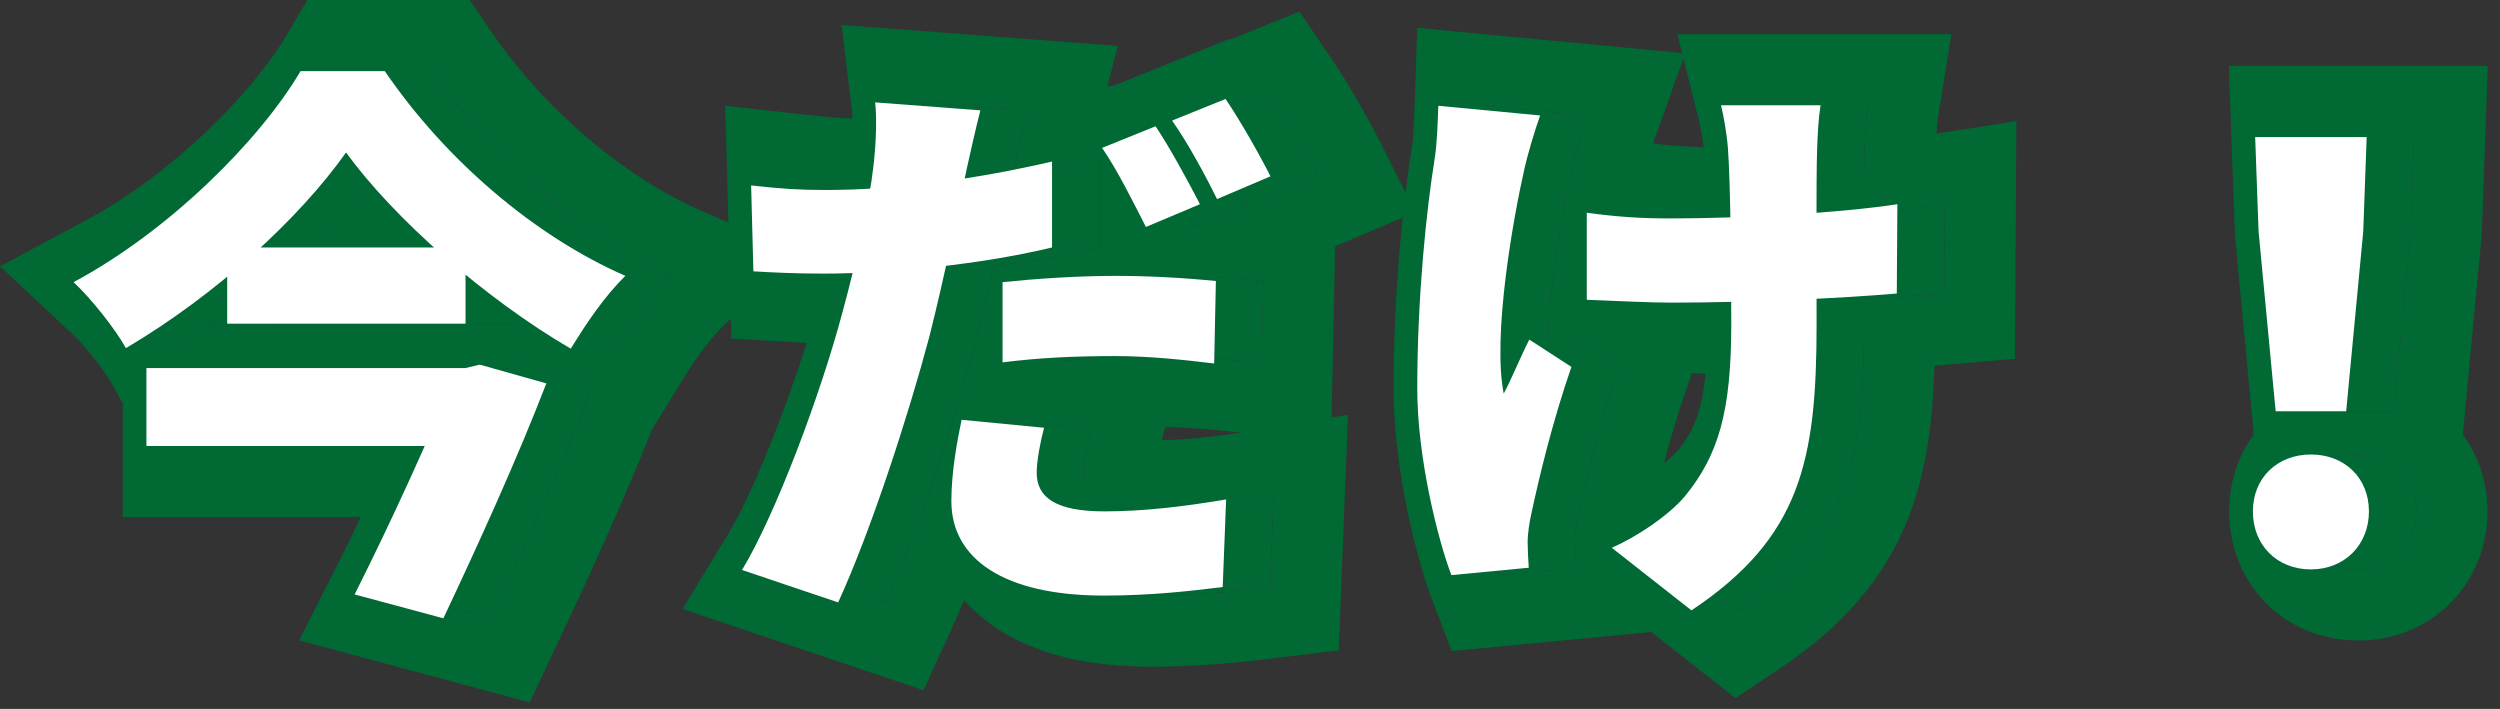 <svg width="134" height="38" viewBox="0 0 134 38" fill="none" xmlns="http://www.w3.org/2000/svg">
<rect x="0" y="0" width="134" height="38" fill="#333333" stroke="none"/>
<path d="M124.516 22.044L123.601 12.409L123.418 7.348H129.394L129.211 12.409L128.296 22.044H124.516ZM126.406 30.52C124.577 30.52 123.296 29.209 123.296 27.41C123.296 25.611 124.607 24.361 126.406 24.361C128.205 24.361 129.516 25.611 129.516 27.41C129.516 29.209 128.205 30.52 126.406 30.52Z" fill="#006934"/>
<path d="M100.124 5.641C100.002 6.403 99.971 7.196 99.941 7.897C99.88 9.452 99.91 15.55 99.91 17.41C99.91 24.697 99.056 28.814 93.202 32.716L88.934 29.362C90.245 28.783 91.922 27.685 92.836 26.618C94.635 24.423 95.337 22.106 95.337 17.38C95.337 14.91 95.306 9.848 95.154 7.897C95.093 7.135 94.91 6.128 94.788 5.641H100.124ZM87.592 11.403C89.178 11.617 90.428 11.708 92.044 11.708C96.069 11.708 101.282 11.403 104.24 10.946L104.209 15.733C101.374 15.977 96.434 16.221 92.166 16.221C90.915 16.221 89.208 16.129 87.592 16.068V11.403ZM85.092 6.189C84.787 7.043 84.421 8.293 84.269 8.964C83.628 11.769 82.531 18.02 83.14 21.099C83.537 20.368 84.055 19.087 84.513 18.203L86.769 19.666C85.763 22.563 85.031 25.612 84.635 27.472C84.513 27.96 84.421 28.692 84.421 29.027C84.421 29.362 84.451 29.942 84.482 30.43L80.335 30.826C79.634 28.996 78.506 24.575 78.506 20.825C78.506 15.794 79.024 11.098 79.421 8.629C79.573 7.714 79.603 6.555 79.634 5.671L85.092 6.189Z" fill="#006934"/>
<path d="M55.088 5.915C54.844 6.86 54.509 8.354 54.356 9.055C53.929 11.067 53.137 14.97 52.344 18.08C51.216 22.319 49.203 28.508 47.465 32.289L42.312 30.551C44.142 27.532 46.551 21.038 47.679 16.8C48.472 13.903 49.142 10.823 49.356 8.903C49.508 7.622 49.539 6.25 49.447 5.488L55.088 5.915ZM46.734 10.183C50.667 10.183 54.844 9.604 58.93 8.659V13.263C55.149 14.178 50.24 14.665 46.703 14.665C45.118 14.665 43.959 14.604 42.922 14.543L42.8 9.939C44.447 10.122 45.392 10.183 46.734 10.183ZM56.277 15.123C58.046 14.94 60.302 14.787 62.314 14.787C64.022 14.787 65.851 14.879 67.711 15.062L67.62 19.483C66.095 19.3 64.205 19.086 62.314 19.086C60.089 19.086 58.229 19.178 56.277 19.422V15.123ZM58.503 22.928C58.29 23.721 58.107 24.727 58.107 25.337C58.107 26.618 59.052 27.41 61.735 27.41C63.778 27.41 65.912 27.166 68.26 26.77L68.077 31.466C66.309 31.679 64.266 31.923 61.705 31.923C56.369 31.923 53.533 29.972 53.533 26.862C53.533 25.306 53.838 23.66 54.082 22.501L58.503 22.928ZM64.479 6.768C65.241 7.896 66.309 9.878 66.857 10.945L63.961 12.165C63.321 10.915 62.436 9.116 61.613 7.927L64.479 6.768ZM68.23 5.305C69.022 6.463 70.12 8.415 70.638 9.451L67.772 10.671C67.162 9.421 66.187 7.622 65.363 6.463L68.23 5.305Z" fill="#006934"/>
<path d="M21.091 8.171C18.561 11.738 14.139 15.793 9.291 18.66C8.712 17.623 7.432 16.007 6.486 15.123C11.609 12.378 16.457 7.53 18.652 3.811H23.165C26.458 8.628 31.245 12.683 36.062 14.787C34.934 15.885 33.958 17.348 33.135 18.69C28.531 16.007 23.622 11.677 21.091 8.171ZM14.719 13.263H27.494V17.348H14.719V13.263ZM10.389 19.727H27.555V23.904H10.389V19.727ZM26.854 19.727H27.494L28.257 19.544L31.824 20.55C30.299 24.514 28.165 29.209 26.305 33.142L21.549 31.862C23.5 27.99 25.787 22.989 26.854 20.215V19.727Z" fill="#006934"/>
<path fill-rule="evenodd" clip-rule="evenodd" d="M120.805 23.294L119.796 12.659L119.466 3.537H133.345L133.015 12.659L132.006 23.294C132.836 24.415 133.327 25.823 133.327 27.411C133.327 31.315 130.309 34.333 126.405 34.333C122.446 34.333 119.484 31.29 119.484 27.411C119.484 25.823 119.975 24.415 120.805 23.294ZM124.515 22.045H128.296L129.211 12.41L129.394 7.348H123.417L123.6 12.41L124.515 22.045ZM123.682 25.856C123.434 26.301 123.295 26.827 123.295 27.411C123.295 29.21 124.576 30.521 126.405 30.521C128.204 30.521 129.516 29.21 129.516 27.411C129.516 26.827 129.377 26.301 129.129 25.856C128.922 25.486 128.639 25.173 128.296 24.93C127.782 24.567 127.134 24.362 126.405 24.362C125.677 24.362 125.029 24.567 124.515 24.93C124.172 25.173 123.889 25.486 123.682 25.856Z" fill="#006934"/>
<path fill-rule="evenodd" clip-rule="evenodd" d="M104.593 1.829L103.887 6.243C103.842 6.523 103.815 6.82 103.793 7.158L108.079 6.496L107.998 19.233L104.536 19.53C104.271 19.553 103.989 19.576 103.691 19.599C103.602 22.477 103.281 25.202 102.303 27.715C101.012 31.032 98.736 33.608 95.316 35.888L93.019 37.419L88.506 33.873L77.813 34.896L76.776 32.19C75.945 30.023 74.694 25.136 74.694 20.825C74.694 15.567 75.233 10.668 75.657 8.025L75.659 8.013L75.661 8.002C75.76 7.404 75.79 6.564 75.823 5.601L75.964 1.494L90.159 2.842L89.906 1.829H104.593ZM90.231 3.13L91.09 6.565C91.119 6.682 91.177 6.951 91.235 7.298C91.27 7.508 91.3 7.71 91.322 7.89C90.383 7.87 89.56 7.808 88.605 7.691C88.63 7.615 88.656 7.541 88.681 7.471L90.231 3.13ZM83.781 11.365C83.875 10.847 83.97 10.361 84.061 9.92C84.133 9.57 84.203 9.249 84.268 8.964C84.368 8.525 84.559 7.839 84.765 7.177C84.874 6.827 84.986 6.485 85.092 6.189L79.634 5.671C79.632 5.73 79.63 5.79 79.628 5.851C79.599 6.708 79.563 7.775 79.42 8.629C79.379 8.885 79.337 9.165 79.294 9.467C78.922 12.076 78.506 16.316 78.506 20.825C78.506 24.575 79.634 28.996 80.335 30.826L84.482 30.43C84.482 30.43 84.482 30.43 84.482 30.43C84.451 29.942 84.421 29.362 84.421 29.027C84.421 28.692 84.512 27.96 84.634 27.472C84.663 27.339 84.693 27.2 84.724 27.055C84.825 26.597 84.943 26.082 85.077 25.527C85.294 24.625 85.554 23.618 85.855 22.57C86.055 21.868 86.274 21.149 86.51 20.432C86.574 20.238 86.639 20.043 86.706 19.849C86.727 19.788 86.748 19.727 86.769 19.666L84.512 18.203C84.419 18.383 84.324 18.579 84.227 18.784C84.094 19.066 83.959 19.364 83.827 19.657C83.814 19.684 83.802 19.712 83.79 19.739C83.558 20.25 83.335 20.741 83.14 21.099C83.101 20.901 83.069 20.69 83.043 20.468C82.992 20.026 82.967 19.538 82.963 19.02C82.958 18.514 82.974 17.977 83.006 17.424C83.089 15.989 83.279 14.44 83.503 13.005C83.592 12.436 83.686 11.884 83.781 11.365ZM90.686 20.005L90.369 20.917C89.917 22.217 89.522 23.561 89.191 24.805C89.498 24.574 89.755 24.35 89.92 24.164C90.672 23.238 91.202 22.26 91.418 20.024C91.181 20.019 90.936 20.013 90.686 20.005ZM91.523 16.214C91.748 16.218 91.963 16.221 92.165 16.221C93.196 16.221 94.265 16.207 95.334 16.182C95.336 16.623 95.337 17.027 95.337 17.38C95.337 18.346 95.307 19.212 95.245 19.996C95.004 23.048 94.267 24.872 92.836 26.618C92.68 26.801 92.501 26.984 92.306 27.165C91.359 28.045 90.02 28.882 88.933 29.362L93.202 32.716C98.375 29.268 99.644 25.653 99.869 19.831C99.898 19.064 99.91 18.259 99.91 17.41C99.91 17.069 99.909 16.585 99.908 16.014C101.338 15.942 102.648 15.859 103.719 15.774C103.888 15.76 104.052 15.747 104.209 15.733L104.24 10.946C104.072 10.972 103.897 10.997 103.715 11.022C102.769 11.152 101.643 11.268 100.426 11.366C100.253 11.38 100.079 11.393 99.903 11.406C99.905 10.701 99.908 10.031 99.913 9.452C99.918 8.781 99.927 8.233 99.941 7.897L99.944 7.81C99.948 7.734 99.951 7.658 99.954 7.58C99.982 6.962 100.02 6.29 100.124 5.641H94.788C94.907 6.117 95.084 7.088 95.149 7.843C95.151 7.861 95.152 7.879 95.153 7.897C95.185 8.3 95.211 8.835 95.233 9.452C95.257 10.112 95.275 10.865 95.289 11.652C94.168 11.688 93.067 11.708 92.043 11.708C91.85 11.708 91.662 11.707 91.478 11.704C91.453 11.704 91.428 11.704 91.403 11.703C90.1 11.681 88.993 11.59 87.65 11.411C87.63 11.409 87.611 11.406 87.592 11.403V16.068C87.816 16.077 88.041 16.086 88.267 16.095C88.481 16.104 88.695 16.113 88.908 16.122C89.831 16.161 90.737 16.199 91.523 16.214Z" fill="#006934"/>
<path fill-rule="evenodd" clip-rule="evenodd" d="M58.319 8.798C58.105 8.846 57.891 8.892 57.677 8.937C57.005 9.08 56.332 9.212 55.658 9.332C55.652 9.333 55.647 9.334 55.641 9.335C55.467 9.366 55.293 9.397 55.119 9.426C55.019 9.443 54.919 9.46 54.819 9.476C54.629 9.508 54.439 9.538 54.249 9.567C54.287 9.386 54.323 9.215 54.357 9.056C54.509 8.355 54.845 6.861 55.089 5.916L49.448 5.489C49.474 5.706 49.49 5.974 49.496 6.274C49.512 7.027 49.465 7.989 49.356 8.904C49.342 9.031 49.326 9.163 49.308 9.3C49.275 9.556 49.234 9.827 49.188 10.113C48.362 10.16 47.543 10.184 46.734 10.184C46.696 10.184 46.658 10.184 46.62 10.184C46.155 10.183 45.736 10.174 45.314 10.154C44.571 10.12 43.821 10.054 42.801 9.94L42.923 14.544C43.358 14.57 43.815 14.596 44.316 14.617C45.008 14.646 45.784 14.666 46.704 14.666C47.192 14.666 47.706 14.657 48.24 14.639C48.064 15.357 47.876 16.084 47.679 16.801C47.539 17.328 47.379 17.889 47.203 18.475C46.381 21.207 45.205 24.459 44.039 27.112C43.445 28.464 42.854 29.66 42.313 30.552L47.466 32.29C48.199 30.695 48.982 28.671 49.726 26.545C50.263 25.01 50.78 23.422 51.245 21.905C51.613 20.704 51.948 19.547 52.233 18.495C52.262 18.39 52.29 18.285 52.318 18.182C52.327 18.148 52.336 18.115 52.345 18.081C52.385 17.922 52.426 17.76 52.467 17.597C52.665 16.799 52.862 15.961 53.052 15.124C53.118 14.831 53.184 14.539 53.249 14.248C54.222 14.132 55.197 13.993 56.144 13.831C56.53 13.765 56.912 13.695 57.287 13.622C57.852 13.511 58.402 13.392 58.931 13.264V8.66C58.727 8.707 58.523 8.753 58.319 8.798ZM61.032 14.807C60.464 14.823 59.889 14.848 59.322 14.881C58.508 14.927 57.71 14.988 56.973 15.056C56.735 15.078 56.502 15.101 56.278 15.124V19.423C57.145 19.314 57.994 19.236 58.865 19.183C58.968 19.176 59.07 19.17 59.173 19.165C59.474 19.148 59.779 19.135 60.089 19.124C60.799 19.099 61.535 19.087 62.315 19.087C62.818 19.087 63.32 19.102 63.816 19.128C65.184 19.199 66.501 19.349 67.62 19.484L67.712 15.063C67.569 15.049 67.426 15.035 67.284 15.022C67.206 15.015 67.127 15.008 67.049 15.001C66.56 14.959 66.073 14.922 65.591 14.893C65.426 14.882 65.261 14.873 65.098 14.864C64.295 14.822 63.507 14.797 62.742 14.79C62.599 14.789 62.456 14.788 62.315 14.788C61.896 14.788 61.466 14.795 61.032 14.807ZM71.562 13.201L71.373 22.38L72.252 22.232L71.76 34.861L68.534 35.251C66.754 35.465 64.514 35.735 61.705 35.735C58.659 35.735 55.797 35.193 53.571 33.774C52.847 33.313 52.212 32.771 51.677 32.159C51.426 32.768 51.176 33.345 50.929 33.882L49.497 36.997L36.589 32.644L39.054 28.576C40.31 26.503 42.047 22.137 43.243 18.38C43.056 18.37 42.875 18.36 42.699 18.349L39.206 18.144L38.875 5.669L43.222 6.152C44.271 6.269 44.976 6.329 45.686 6.355C45.683 6.176 45.675 6.035 45.664 5.943L45.111 1.338L59.917 2.459L59.351 4.65L59.821 4.542L65.911 2.08L65.939 2.121L69.644 0.623L71.376 3.154C72.293 4.494 73.477 6.605 74.048 7.748L75.86 11.373L71.562 13.201ZM61.614 7.928C61.73 8.097 61.848 8.277 61.967 8.467C62.006 8.53 62.046 8.595 62.085 8.66C62.306 9.024 62.526 9.415 62.742 9.812C62.955 10.205 63.163 10.604 63.36 10.987C63.41 11.084 63.459 11.179 63.507 11.274C63.577 11.412 63.646 11.547 63.713 11.678C63.799 11.848 63.882 12.011 63.962 12.166L66.858 10.947C66.824 10.88 66.788 10.811 66.75 10.738C66.308 9.888 65.622 8.615 65.002 7.592C64.873 7.378 64.746 7.175 64.625 6.989C64.576 6.913 64.527 6.839 64.48 6.769L61.614 7.928ZM67.324 9.783C67.457 10.039 67.582 10.285 67.696 10.516C67.722 10.569 67.748 10.621 67.773 10.672L70.639 9.452C70.616 9.406 70.592 9.359 70.567 9.309C70.141 8.475 69.414 7.171 68.754 6.112C68.572 5.82 68.394 5.546 68.23 5.306L65.364 6.464C65.485 6.635 65.609 6.819 65.735 7.013C66.278 7.85 66.852 8.874 67.324 9.783ZM53.543 27.169C53.725 30.1 56.547 31.924 61.705 31.924C64.266 31.924 66.309 31.68 68.078 31.467L68.261 26.771C66.921 26.997 65.65 27.174 64.427 27.284C63.506 27.366 62.612 27.411 61.736 27.411C59.545 27.411 58.513 26.883 58.208 25.992C58.139 25.792 58.107 25.573 58.107 25.338C58.107 24.754 58.275 23.806 58.477 23.03C58.486 22.996 58.495 22.962 58.504 22.929L54.083 22.502C54.015 22.823 53.943 23.181 53.874 23.564C53.693 24.566 53.534 25.738 53.534 26.863C53.534 26.966 53.537 27.068 53.543 27.169ZM62.459 22.899L62.272 23.594C63.57 23.563 64.96 23.424 66.512 23.191C65.212 23.041 63.821 22.908 62.459 22.899Z" fill="#006934"/>
<path fill-rule="evenodd" clip-rule="evenodd" d="M23.165 3.811C24.565 5.86 26.235 7.771 28.064 9.452C29.101 10.406 30.188 11.286 31.306 12.075C31.726 12.372 32.151 12.657 32.579 12.927C33.724 13.651 34.892 14.277 36.062 14.788C35.338 15.493 34.676 16.349 34.078 17.226C33.931 17.441 33.788 17.658 33.648 17.874C33.471 18.148 33.3 18.422 33.135 18.691C32.911 18.56 32.687 18.426 32.462 18.288C32.228 18.145 31.994 17.997 31.759 17.846C31.628 17.762 31.497 17.677 31.367 17.59C31.346 17.577 31.326 17.564 31.306 17.55C31.206 17.484 31.105 17.417 31.005 17.349C30.65 17.109 30.295 16.861 29.942 16.608C29.704 16.437 29.468 16.263 29.232 16.087C29.156 16.03 29.081 15.973 29.006 15.916C28.922 15.853 28.838 15.789 28.755 15.725C28.329 15.398 27.908 15.063 27.494 14.723V17.349H14.719V14.833C14.274 15.201 13.819 15.562 13.355 15.916C13.067 16.135 12.776 16.351 12.482 16.564C12.113 16.831 11.739 17.093 11.361 17.349C11.21 17.451 11.059 17.552 10.908 17.651C10.736 17.765 10.563 17.876 10.389 17.987C10.026 18.218 9.66 18.442 9.292 18.66C9.236 18.561 9.174 18.456 9.107 18.348C9.059 18.271 9.009 18.193 8.957 18.113C8.501 17.418 7.865 16.599 7.254 15.916C6.988 15.619 6.726 15.348 6.486 15.123C7.61 14.521 8.721 13.818 9.794 13.047C10.17 12.777 10.542 12.498 10.908 12.213C12.024 11.342 13.085 10.408 14.062 9.452C16.012 7.546 17.623 5.555 18.652 3.811H23.165ZM20.119 9.452C19.653 10.029 19.145 10.612 18.599 11.197C17.954 11.888 17.257 12.581 16.517 13.263H25.8C25.029 12.567 24.298 11.861 23.624 11.159C23.071 10.584 22.556 10.012 22.09 9.452C21.726 9.016 21.392 8.588 21.091 8.171C20.793 8.592 20.468 9.02 20.119 9.452ZM6.578 21.617L5.965 20.52C5.592 19.854 4.564 18.544 3.883 17.907L0 14.274L4.687 11.764C9.218 9.336 13.543 4.97 15.37 1.874L16.476 0H25.176L26.311 1.661C29.24 5.946 33.487 9.505 37.588 11.295L42.785 13.565L38.72 17.52C37.956 18.263 37.187 19.375 36.384 20.684L34.95 23.02C33.421 26.861 31.455 31.169 29.751 34.773L28.39 37.651L16.039 34.326L18.145 30.148C18.536 29.372 18.94 28.552 19.343 27.716H6.578V21.617ZM10.389 23.905H25.307C24.774 25.111 24.178 26.414 23.565 27.716C23.462 27.936 23.358 28.155 23.253 28.375C22.682 29.577 22.102 30.765 21.549 31.863L26.305 33.143C27.112 31.437 27.971 29.587 28.809 27.716C29.349 26.51 29.88 25.295 30.384 24.104C30.412 24.038 30.44 23.971 30.468 23.905C30.739 23.262 31.001 22.627 31.252 22.004C31.287 21.917 31.321 21.83 31.356 21.744C31.36 21.735 31.363 21.726 31.367 21.717C31.524 21.322 31.677 20.933 31.824 20.551L28.257 19.544L27.494 19.727H10.389V23.905Z" fill="#006934"/>
<path d="M121.975 22.044L121.06 12.409L120.877 7.348H126.853L126.67 12.409L125.755 22.044H121.975ZM123.865 30.52C122.035 30.52 120.755 29.209 120.755 27.41C120.755 25.611 122.066 24.361 123.865 24.361C125.664 24.361 126.975 25.611 126.975 27.41C126.975 29.209 125.664 30.52 123.865 30.52Z" fill="white"/>
<path d="M97.583 5.641C97.461 6.403 97.43 7.196 97.4 7.897C97.339 9.452 97.369 15.55 97.369 17.41C97.369 24.697 96.516 28.814 90.661 32.716L86.393 29.362C87.704 28.783 89.381 27.685 90.295 26.618C92.094 24.423 92.796 22.106 92.796 17.38C92.796 14.91 92.765 9.848 92.613 7.897C92.552 7.135 92.369 6.128 92.247 5.641H97.583ZM85.051 11.403C86.637 11.617 87.887 11.708 89.503 11.708C93.527 11.708 98.741 11.403 101.699 10.946L101.668 15.733C98.833 15.977 93.893 16.221 89.625 16.221C88.374 16.221 86.667 16.129 85.051 16.068V11.403ZM82.551 6.189C82.246 7.043 81.88 8.293 81.728 8.964C81.087 11.769 79.99 18.02 80.599 21.099C80.996 20.368 81.514 19.087 81.972 18.203L84.228 19.666C83.222 22.563 82.49 25.612 82.094 27.472C81.972 27.96 81.88 28.692 81.88 29.027C81.88 29.362 81.91 29.942 81.941 30.43L77.794 30.826C77.093 28.996 75.965 24.575 75.965 20.825C75.965 15.794 76.483 11.098 76.88 8.629C77.032 7.714 77.062 6.555 77.093 5.671L82.551 6.189Z" fill="white"/>
<path d="M52.548 5.915C52.304 6.86 51.969 8.354 51.816 9.055C51.389 11.067 50.597 14.97 49.804 18.08C48.676 22.319 46.663 28.508 44.925 32.289L39.773 30.551C41.602 27.532 44.011 21.038 45.139 16.8C45.932 13.903 46.602 10.823 46.816 8.903C46.968 7.622 46.999 6.25 46.907 5.488L52.548 5.915ZM44.194 10.183C48.127 10.183 52.304 9.604 56.39 8.659V13.263C52.609 14.178 47.7 14.665 44.163 14.665C42.578 14.665 41.419 14.604 40.382 14.543L40.26 9.939C41.907 10.122 42.852 10.183 44.194 10.183ZM53.737 15.123C55.506 14.94 57.762 14.787 59.774 14.787C61.482 14.787 63.311 14.879 65.171 15.062L65.08 19.483C63.555 19.3 61.665 19.086 59.774 19.086C57.548 19.086 55.689 19.178 53.737 19.422V15.123ZM55.963 22.928C55.749 23.721 55.567 24.727 55.567 25.337C55.567 26.618 56.512 27.41 59.195 27.41C61.238 27.41 63.372 27.166 65.72 26.77L65.537 31.466C63.769 31.679 61.726 31.923 59.164 31.923C53.829 31.923 50.993 29.972 50.993 26.862C50.993 25.306 51.298 23.66 51.542 22.501L55.963 22.928ZM61.939 6.768C62.701 7.896 63.769 9.878 64.317 10.945L61.421 12.165C60.781 10.915 59.896 9.116 59.073 7.927L61.939 6.768ZM65.689 5.305C66.482 6.463 67.58 8.415 68.098 9.451L65.232 10.671C64.622 9.421 63.647 7.622 62.823 6.463L65.689 5.305Z" fill="white"/>
<path d="M18.55 8.171C16.02 11.738 11.598 15.793 6.75 18.66C6.171 17.623 4.891 16.007 3.945 15.123C9.068 12.378 13.916 7.53 16.111 3.811H20.624C23.917 8.628 28.704 12.683 33.521 14.787C32.393 15.885 31.417 17.348 30.594 18.69C25.99 16.007 21.081 11.677 18.55 8.171ZM12.178 13.263H24.953V17.348H12.178V13.263ZM7.848 19.727H25.014V23.904H7.848V19.727ZM24.313 19.727H24.953L25.716 19.544L29.283 20.55C27.759 24.514 25.624 29.209 23.764 33.142L19.008 31.862C20.959 27.99 23.246 22.989 24.313 20.215V19.727Z" fill="white"/>
</svg>
